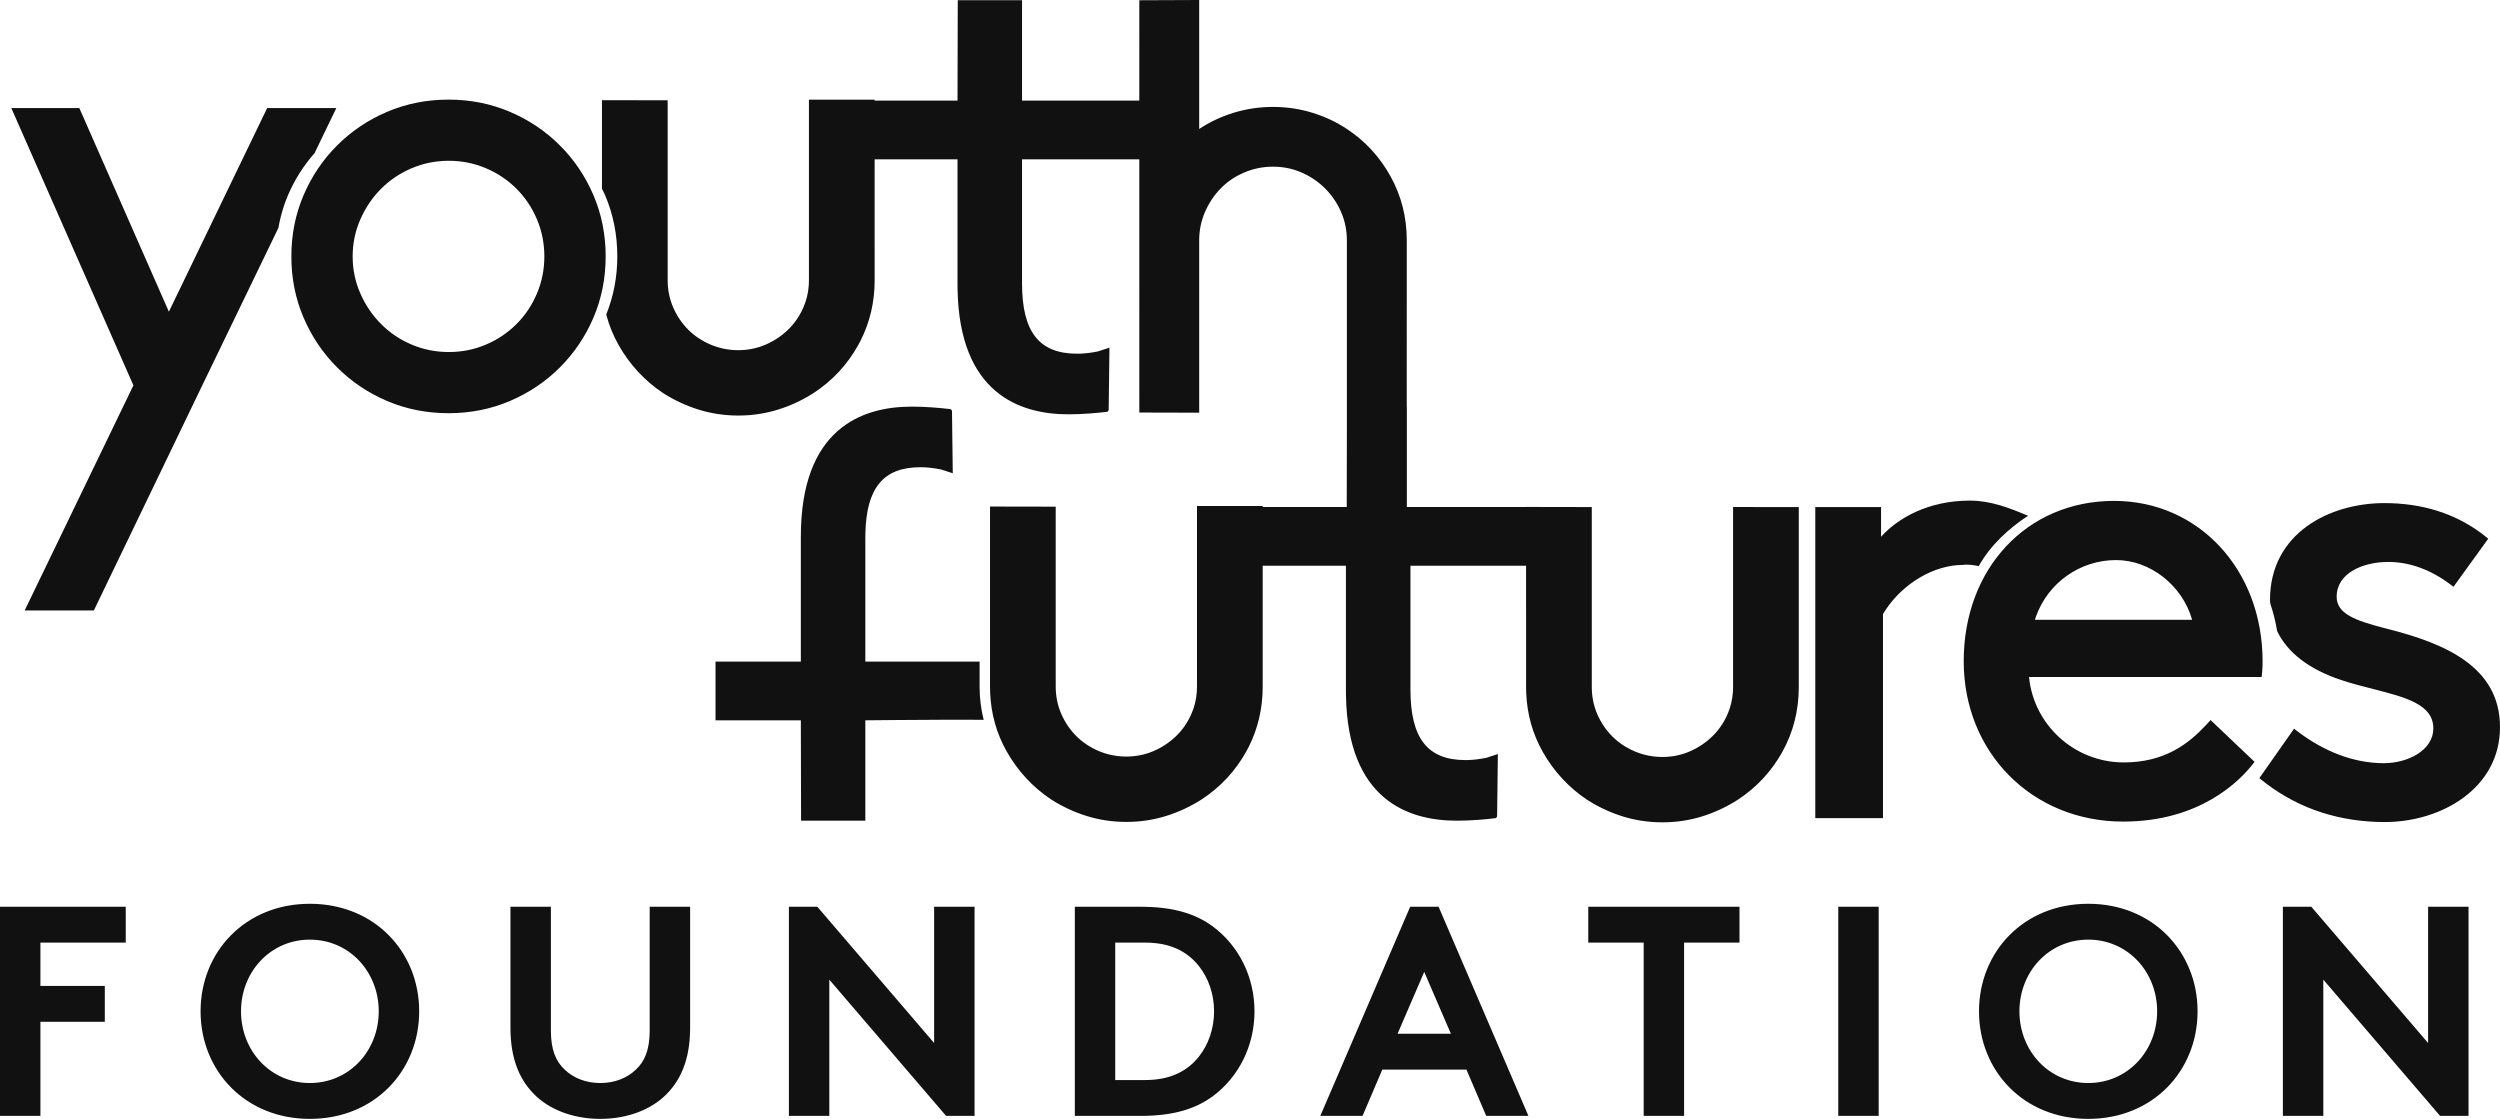 <?xml version="1.0" encoding="UTF-8"?>
<svg width="143px" height="64px" viewBox="0 0 143 64" version="1.1" xmlns="http://www.w3.org/2000/svg" xmlns:xlink="http://www.w3.org/1999/xlink">
    <title>YFF logo white</title>
    <g id="Designs" stroke="none" stroke-width="1" fill="none" fill-rule="evenodd">
        <g id="YFF-logo-white" fill="#111111" fill-rule="nonzero">
            <path d="M31.511,51.867 L31.511,58.959 C31.511,60.052 31.802,60.719 32.298,61.18 C32.812,61.676 33.532,61.949 34.337,61.949 C35.142,61.949 35.861,61.676 36.375,61.18 C36.872,60.719 37.162,60.052 37.162,58.959 L37.162,51.867 L39.475,51.867 L39.475,58.787 C39.475,60.616 38.927,61.88 37.933,62.769 C37.008,63.589 35.69,64 34.337,64 C32.983,64 31.665,63.589 30.74,62.769 C29.747,61.88 29.198,60.616 29.198,58.787 L29.198,51.867 L31.511,51.867 Z M119.45,51.696 C123.15,51.696 125.701,54.447 125.701,57.848 C125.701,61.249 123.15,64 119.45,64 C115.75,64 113.199,61.249 113.199,57.848 C113.199,54.447 115.75,51.696 119.45,51.696 Z M17.725,51.696 C21.425,51.696 23.977,54.447 23.977,57.848 C23.977,61.249 21.425,64 17.725,64 C14.025,64 11.473,61.249 11.473,57.848 C11.473,54.447 14.025,51.696 17.725,51.696 Z M7.193,51.867 L7.193,53.917 L2.312,53.917 L2.312,56.396 L5.995,56.396 L5.995,58.446 L2.312,58.446 L2.312,63.829 L-6.25277607e-13,63.829 L-6.25277607e-13,51.867 L7.193,51.867 Z M46.752,51.867 L53.432,59.659 L53.432,51.867 L55.745,51.867 L55.745,63.829 L54.117,63.829 L47.437,56.036 L47.437,63.829 L45.125,63.829 L45.125,51.867 L46.752,51.867 Z M132.208,51.867 L138.887,59.659 L138.887,51.867 L141.2,51.867 L141.2,63.829 L139.573,63.829 L132.893,56.036 L132.893,63.829 L130.581,63.829 L130.581,51.867 L132.208,51.867 Z M107.461,51.867 L107.461,63.829 L105.149,63.829 L105.149,51.867 L107.461,51.867 Z M99.499,51.867 L99.499,53.917 L96.33,53.917 L96.33,63.829 L94.018,63.829 L94.018,53.917 L90.849,53.917 L90.849,51.867 L99.499,51.867 Z M82.288,51.867 L87.426,63.829 L85.011,63.829 L83.88,61.18 L79.068,61.18 L77.938,63.829 L75.522,63.829 L80.661,51.867 L82.288,51.867 Z M65.248,51.867 C67.149,51.867 68.4,52.277 69.376,52.995 C70.849,54.089 71.757,55.866 71.757,57.848 C71.757,59.83 70.849,61.607 69.376,62.701 C68.4,63.418 67.149,63.829 65.248,63.829 L61.48,63.829 L61.48,51.867 L65.248,51.867 Z M119.45,53.747 C117.189,53.747 115.511,55.592 115.511,57.848 C115.511,60.103 117.189,61.949 119.45,61.949 C121.711,61.949 123.389,60.103 123.389,57.848 C123.389,55.592 121.711,53.747 119.45,53.747 Z M17.725,53.747 C15.464,53.747 13.786,55.592 13.786,57.848 C13.786,60.103 15.464,61.949 17.725,61.949 C19.986,61.949 21.664,60.103 21.664,57.848 C21.664,55.592 19.986,53.747 17.725,53.747 Z M65.505,53.917 L63.792,53.917 L63.792,61.778 L65.505,61.778 C66.927,61.778 67.903,61.282 68.571,60.445 C69.119,59.762 69.445,58.839 69.445,57.848 C69.445,56.857 69.119,55.934 68.571,55.251 C67.903,54.413 66.927,53.917 65.505,53.917 Z M81.466,55.592 L79.941,59.129 L82.99,59.129 L81.466,55.592 Z M68.594,-6.89226454e-13 L68.594,7.377 C69.192,6.979 69.851,6.669 70.573,6.448 C71.293,6.227 72.041,6.116 72.818,6.116 C73.593,6.116 74.341,6.227 75.062,6.448 C75.783,6.669 76.443,6.979 77.041,7.377 C78.083,8.062 78.914,8.964 79.536,10.081 C80.156,11.198 80.467,12.421 80.467,13.747 L80.466,23.259 L80.472,23.259 L80.472,29.001 L87.291,29 L87.292,28.997 L91.05,29.004 L91.05,39.3 C91.05,39.849 91.157,40.372 91.367,40.855 C91.578,41.341 91.868,41.768 92.227,42.126 C92.585,42.484 93.019,42.773 93.516,42.983 C94.506,43.404 95.677,43.405 96.647,42.984 C97.134,42.773 97.569,42.484 97.939,42.125 C98.309,41.767 98.602,41.341 98.814,40.855 C98.989,40.452 99.093,40.021 99.123,39.572 L99.132,39.3 L99.132,29.001 L102.89,29.005 L102.89,39.3 C102.89,40.645 102.571,41.895 101.944,43.018 C101.319,44.138 100.459,45.058 99.389,45.754 C98.759,46.158 98.076,46.475 97.36,46.699 C96.641,46.923 95.877,47.037 95.091,47.037 C94.305,47.037 93.54,46.923 92.821,46.699 C92.105,46.475 91.423,46.158 90.793,45.754 C89.744,45.058 88.89,44.138 88.253,43.019 C87.668,41.99 87.348,40.853 87.299,39.635 L87.292,39.3 L87.291,32.36 L80.678,32.36 L80.678,39.437 C80.678,42.231 81.65,43.477 83.831,43.477 C84.12,43.477 84.426,43.45 84.759,43.394 L85.015,43.347 L85.678,43.132 L85.634,46.698 L85.573,46.795 C85.056,46.863 84.157,46.944 83.328,46.944 C80.488,46.944 77.11,45.7 76.991,39.834 L76.987,39.509 L76.987,32.36 L72.226,32.36 L72.226,39.277 C72.226,40.509 71.959,41.663 71.432,42.711 L71.281,42.994 C70.656,44.115 69.796,45.035 68.726,45.731 C68.096,46.134 67.413,46.452 66.696,46.675 C65.978,46.9 65.214,47.014 64.427,47.014 C63.641,47.014 62.877,46.9 62.158,46.675 C61.442,46.452 60.76,46.134 60.13,45.731 C59.081,45.035 58.227,44.115 57.59,42.995 C57.005,41.967 56.685,40.831 56.636,39.612 L56.629,39.277 L56.629,28.974 L60.387,28.981 L60.387,39.277 C60.387,39.825 60.494,40.348 60.704,40.831 C60.915,41.318 61.205,41.745 61.564,42.103 C61.922,42.462 62.356,42.75 62.853,42.961 C63.843,43.38 65.013,43.381 65.984,42.961 C66.471,42.75 66.905,42.461 67.276,42.102 C67.645,41.744 67.939,41.317 68.15,40.831 C68.326,40.428 68.43,39.998 68.459,39.549 L68.468,39.277 L68.468,28.945 L72.226,28.945 L72.226,29 L77.033,29.001 L77.041,24.933 L77.041,13.747 C77.041,13.172 76.93,12.631 76.708,12.122 C76.487,11.613 76.182,11.165 75.794,10.778 C75.406,10.391 74.957,10.087 74.447,9.866 C73.937,9.644 73.394,9.534 72.818,9.534 C72.24,9.534 71.692,9.644 71.172,9.866 C70.65,10.087 70.201,10.391 69.824,10.778 C69.447,11.165 69.148,11.613 68.927,12.122 C68.705,12.631 68.594,13.172 68.594,13.747 L68.594,23.606 L65.169,23.597 L65.168,9.115 L58.46,9.115 L58.46,16.193 C58.46,18.986 59.433,20.232 61.614,20.232 C61.903,20.232 62.209,20.205 62.542,20.149 L62.798,20.102 L63.461,19.887 L63.416,23.453 L63.355,23.55 C62.839,23.618 61.94,23.699 61.111,23.699 C58.27,23.699 54.893,22.455 54.773,16.589 L54.77,16.264 L54.77,9.115 L50.029,9.115 L50.03,16.032 C50.03,17.265 49.762,18.418 49.235,19.466 L49.084,19.749 C48.459,20.869 47.599,21.79 46.529,22.486 C45.899,22.889 45.216,23.208 44.5,23.43 C43.781,23.655 43.017,23.769 42.231,23.769 C41.445,23.769 40.68,23.655 39.961,23.43 C39.245,23.208 38.563,22.889 37.933,22.486 C36.884,21.79 36.03,20.869 35.393,19.75 C35.076,19.193 34.838,18.604 34.677,17.988 C35.094,16.951 35.31,15.846 35.31,14.666 C35.31,13.422 35.076,12.254 34.612,11.168 L34.524,10.98 L34.524,10.98 L34.432,10.796 L34.432,5.73 L38.19,5.736 L38.19,16.032 C38.19,16.58 38.297,17.103 38.507,17.586 C38.718,18.073 39.008,18.5 39.367,18.858 C39.725,19.217 40.159,19.505 40.656,19.716 C41.646,20.135 42.817,20.136 43.787,19.716 C44.274,19.506 44.709,19.216 45.079,18.857 C45.448,18.499 45.742,18.072 45.953,17.586 C46.129,17.183 46.233,16.753 46.263,16.304 L46.271,16.032 L46.271,5.7 L50.03,5.7 L50.029,5.755 L54.77,5.756 L54.784,0.013 L58.46,0.013 L58.46,5.756 L65.168,5.755 L65.169,0.014 L68.594,-6.89226454e-13 Z M136.385,28.777 C138.531,28.777 140.397,29.359 141.937,30.506 L142.205,30.714 L142.327,30.814 L140.34,33.564 L140.204,33.461 C139.049,32.586 137.837,32.143 136.605,32.143 C135.185,32.143 133.657,32.766 133.657,34.133 C133.657,35.112 134.731,35.496 136.39,35.927 L136.609,35.983 C139.77,36.793 143,38.093 143,41.591 C143,45.117 139.611,47.021 136.421,47.021 C133.849,47.021 131.57,46.284 129.642,44.831 L129.356,44.607 L129.235,44.51 L131.22,41.682 L131.358,41.788 C132.941,43.009 134.667,43.654 136.349,43.654 C137.744,43.654 139.187,42.91 139.187,41.664 C139.187,40.29 137.594,39.884 135.752,39.413 C135.148,39.259 134.524,39.1 133.914,38.897 C132.068,38.282 130.841,37.327 130.252,36.098 C130.163,35.553 130.03,35.03 129.862,34.528 C129.858,34.456 129.844,34.389 129.844,34.316 C129.844,30.51 133.235,28.777 136.385,28.777 Z M120.927,28.651 C125.768,28.651 129.42,32.594 129.42,37.823 C129.42,37.944 129.42,38.15 129.398,38.413 L129.382,38.577 L129.366,38.725 L116.061,38.725 C116.327,41.479 118.674,43.611 121.48,43.611 C123.824,43.611 125.188,42.544 126.199,41.456 L126.329,41.314 L126.444,41.186 L128.961,43.577 L128.869,43.696 C128.095,44.688 125.824,46.995 121.443,46.995 C116.244,46.995 112.324,43.052 112.324,37.823 C112.324,32.508 115.942,28.651 120.927,28.651 Z M52.149,23.259 C52.885,23.259 53.677,23.322 54.207,23.384 L54.393,23.407 L54.454,23.504 L54.498,27.07 L53.835,26.855 C53.4,26.768 53.012,26.725 52.65,26.725 C50.538,26.725 49.559,27.895 49.5,30.508 L49.497,30.765 L49.497,37.842 L56.033,37.842 L56.033,39.277 C56.033,39.934 56.113,40.568 56.266,41.175 C56.02,41.17 55.676,41.168 55.273,41.167 L54.396,41.167 C52.365,41.172 49.683,41.2 49.506,41.202 L49.497,41.202 L49.497,46.944 L45.821,46.944 L45.808,41.202 L40.928,41.202 L40.928,37.842 L45.808,37.842 L45.808,30.693 C45.808,24.548 49.256,23.259 52.149,23.259 Z M112.675,28.635 C113.877,28.635 114.923,29.049 116.003,29.502 C114.901,30.223 113.845,31.195 113.184,32.382 C112.887,32.32 112.538,32.269 112.266,32.314 C110.625,32.314 108.841,33.374 107.834,34.92 L107.707,35.125 L107.707,46.798 L103.834,46.798 L103.834,29.006 L107.596,29.006 L107.596,30.703 C108.547,29.644 110.288,28.635 112.675,28.635 Z M121.038,32.036 C118.977,32.036 117.155,33.335 116.466,35.244 L116.396,35.451 L125.39,35.451 C124.834,33.49 122.998,32.036 121.038,32.036 Z M4.538,6.182 L9.66,17.829 L15.281,6.182 L19.238,6.182 L17.994,8.756 C17.369,9.469 16.856,10.269 16.472,11.167 C16.267,11.647 16.112,12.144 15.999,12.655 L15.922,13.041 L11.522,22.142 L9.493,26.356 L5.369,34.917 L1.412,34.917 L7.631,22.043 L0.647,6.182 L4.538,6.182 Z M25.655,5.698 C26.903,5.698 28.073,5.931 29.162,6.394 C30.252,6.858 31.205,7.498 32.022,8.314 C32.84,9.129 33.481,10.08 33.947,11.168 C34.411,12.254 34.644,13.422 34.644,14.667 C34.644,15.913 34.411,17.079 33.947,18.166 C33.481,19.253 32.84,20.204 32.022,21.019 C31.205,21.835 30.252,22.475 29.162,22.939 C28.073,23.403 26.903,23.635 25.655,23.635 C24.407,23.635 23.237,23.403 22.148,22.939 C21.058,22.475 20.105,21.835 19.288,21.019 C18.47,20.204 17.829,19.253 17.363,18.166 C16.898,17.079 16.666,15.913 16.666,14.667 C16.666,13.422 16.898,12.254 17.363,11.168 C17.829,10.08 18.47,9.129 19.288,8.314 C20.105,7.498 21.058,6.858 22.148,6.394 C23.237,5.931 24.407,5.698 25.655,5.698 Z M25.672,9.197 C24.925,9.197 24.217,9.339 23.55,9.622 C22.883,9.905 22.3,10.296 21.802,10.794 C21.304,11.292 20.908,11.876 20.614,12.543 C20.32,13.212 20.172,13.919 20.172,14.667 C20.172,15.414 20.32,16.122 20.614,16.79 C20.908,17.459 21.304,18.041 21.802,18.539 C22.3,19.038 22.883,19.429 23.55,19.712 C24.217,19.995 24.925,20.136 25.672,20.136 C26.418,20.136 27.126,19.995 27.793,19.712 C28.461,19.429 29.043,19.038 29.541,18.539 C30.04,18.041 30.43,17.459 30.713,16.79 C30.996,16.122 31.137,15.414 31.137,14.667 C31.137,13.919 30.996,13.212 30.713,12.543 C30.43,11.876 30.04,11.292 29.541,10.794 C29.043,10.296 28.461,9.905 27.793,9.622 C27.126,9.339 26.418,9.197 25.672,9.197 Z" id="Combined-Shape"></path>
        </g>
    </g>
</svg>